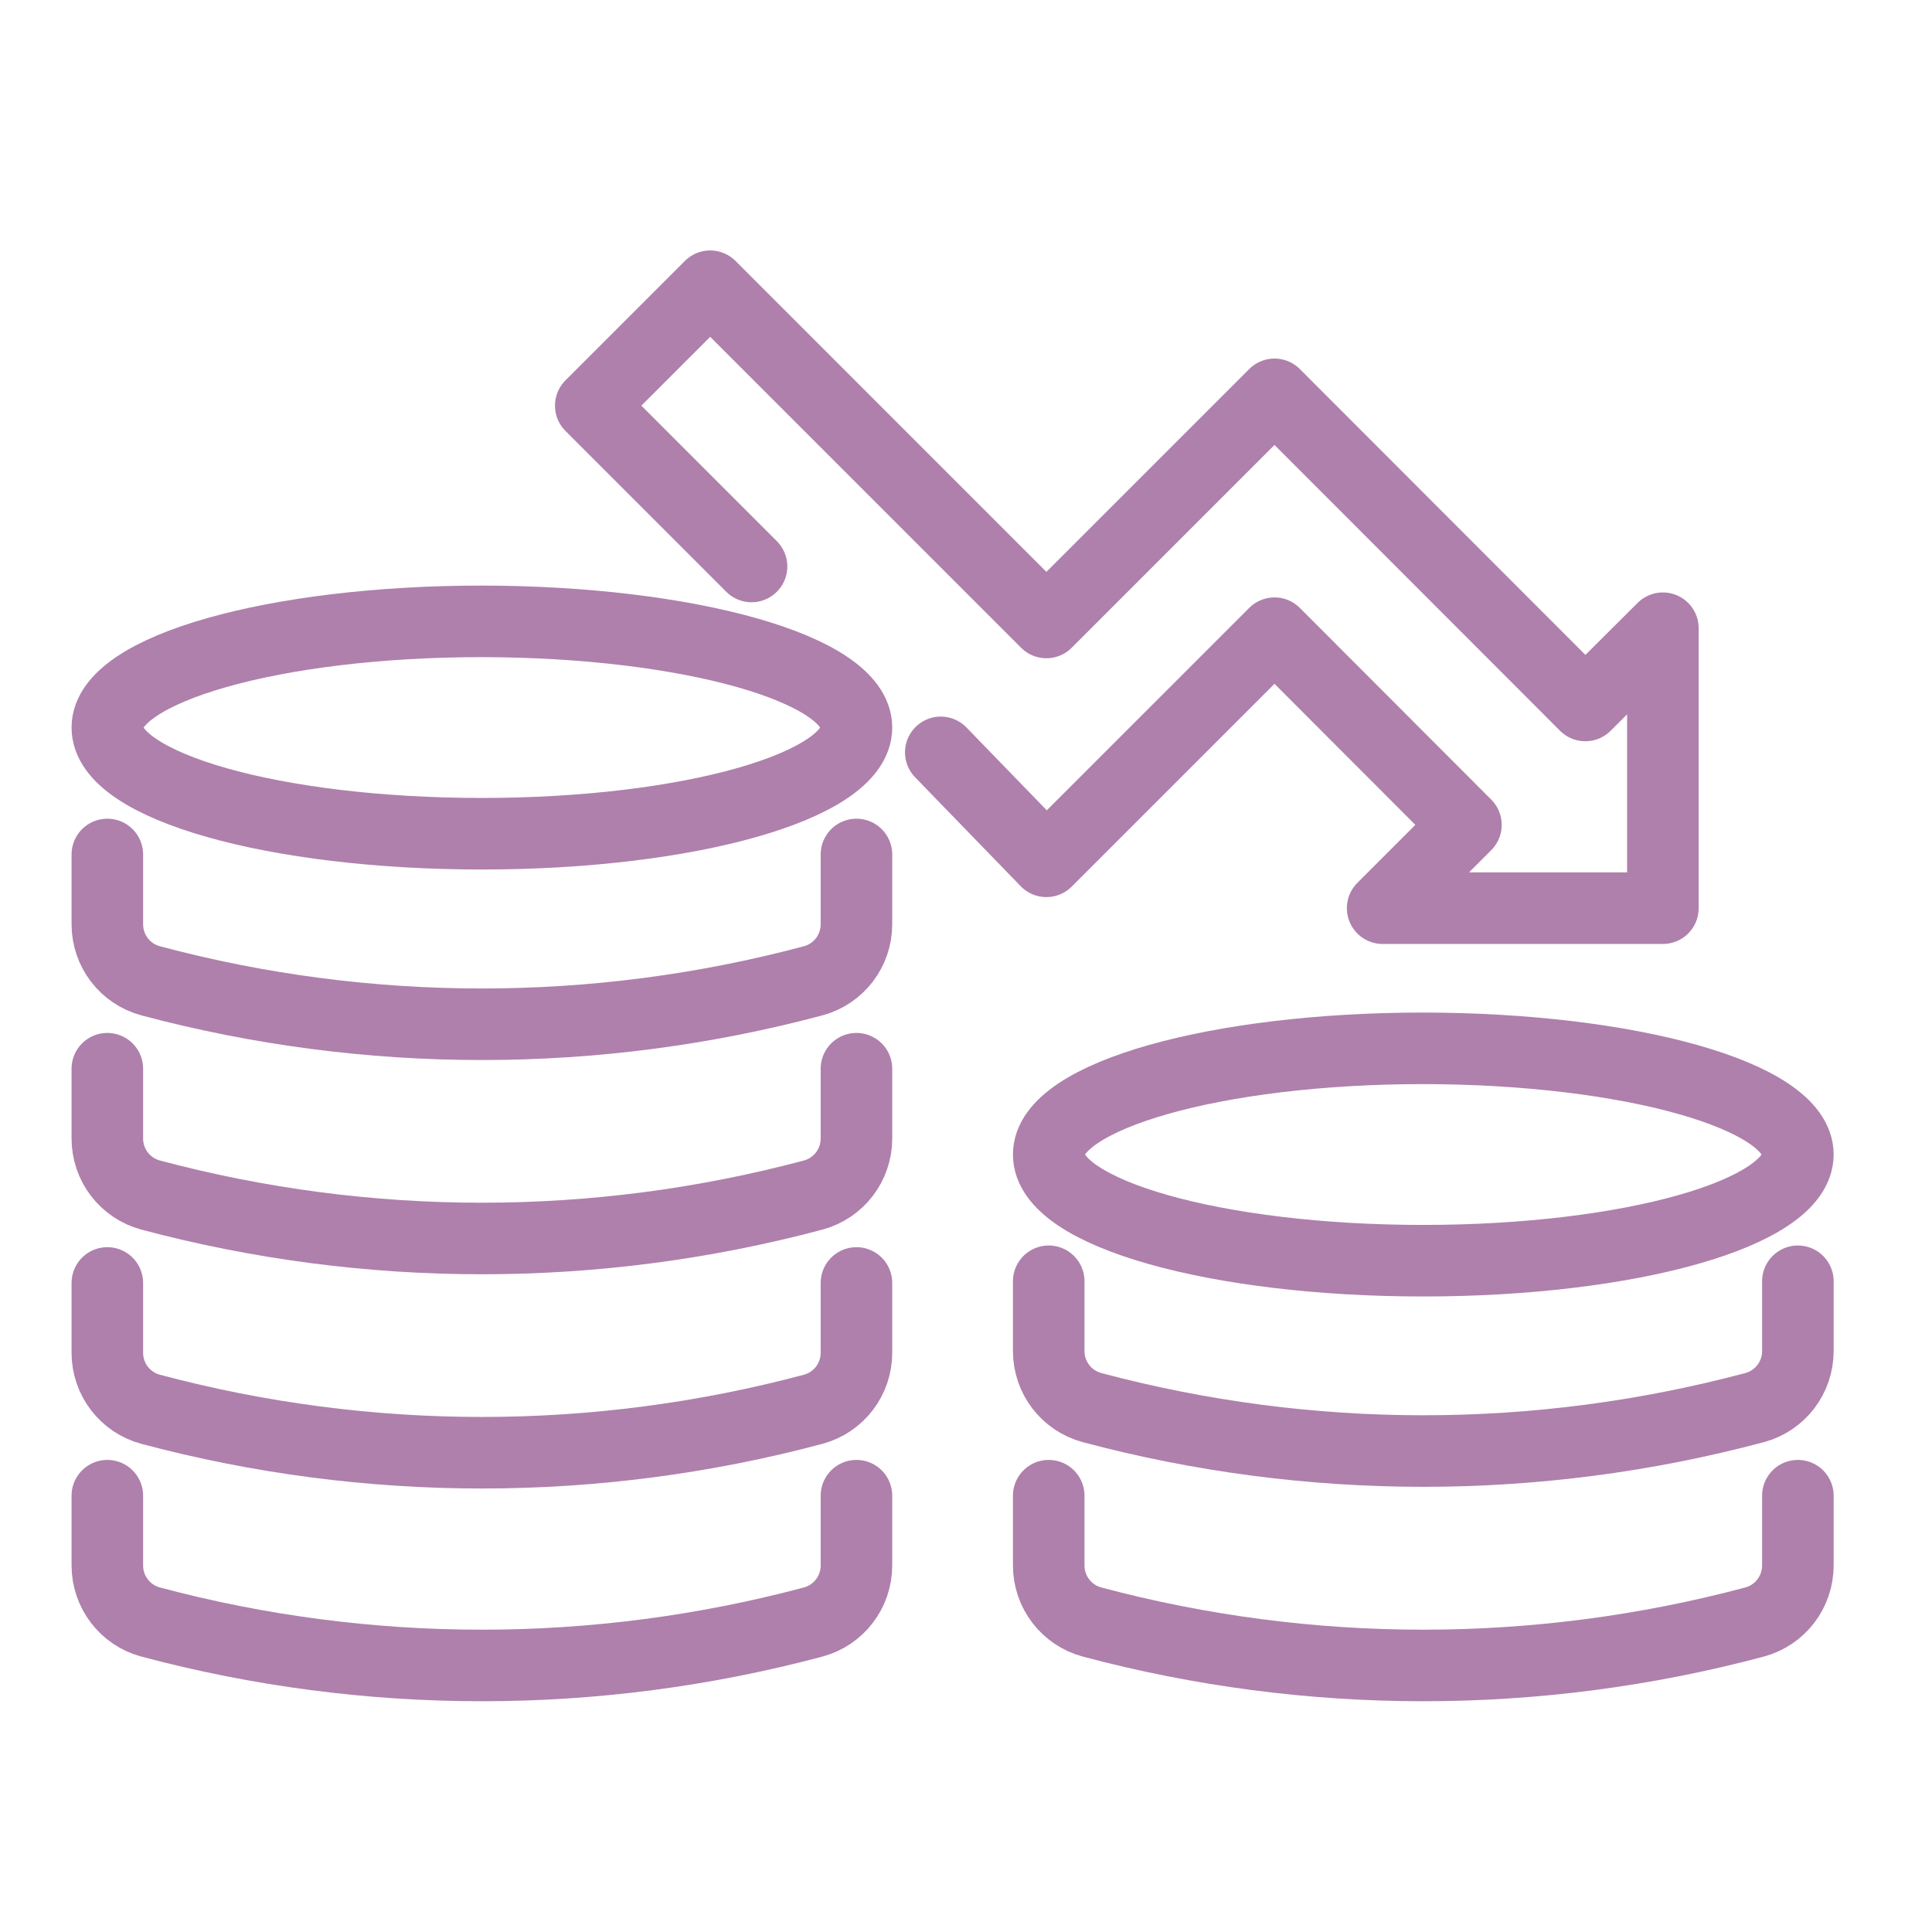 <svg width="54" height="54" viewBox="0 0 54 54" fill="none" xmlns="http://www.w3.org/2000/svg">
<path d="M23.938 35.859V37.81C23.938 38.55 23.445 39.197 22.728 39.39C16.661 41.009 10.277 41.009 4.21 39.39C3.493 39.197 3 38.55 3 37.81V35.859" stroke="#AF80AC" stroke-width="2" stroke-miterlimit="10" stroke-linecap="round" stroke-linejoin="round"/>
<path d="M23.938 29.871V31.822C23.938 32.562 23.445 33.209 22.728 33.402C16.661 35.021 10.277 35.021 4.21 33.402C3.493 33.209 3 32.562 3 31.822V29.871" stroke="#AF80AC" stroke-width="2" stroke-miterlimit="10" stroke-linecap="round" stroke-linejoin="round"/>
<path d="M23.938 41.805V43.755C23.938 44.495 23.445 45.143 22.728 45.336C16.661 46.955 10.277 46.955 4.21 45.336C3.493 45.143 3 44.495 3 43.755V41.805" stroke="#AF80AC" stroke-width="2" stroke-miterlimit="10" stroke-linecap="round" stroke-linejoin="round"/>
<path d="M23.938 23.883V25.833C23.938 26.573 23.445 27.221 22.728 27.414C16.661 29.033 10.277 29.033 4.21 27.414C3.493 27.221 3 26.573 3 25.833V23.883" stroke="#AF80AC" stroke-width="2" stroke-miterlimit="10" stroke-linecap="round" stroke-linejoin="round"/>
<path d="M23.938 20.335C23.938 21.97 19.251 23.303 13.469 23.303C7.687 23.303 3 21.977 3 20.335C3 18.701 7.687 17.367 13.469 17.367C19.251 17.375 23.938 18.701 23.938 20.335Z" stroke="#AF80AC" stroke-width="2" stroke-miterlimit="10" stroke-linecap="round" stroke-linejoin="round"/>
<path d="M50.251 41.805V43.755C50.251 44.495 49.757 45.143 49.041 45.336C42.973 46.955 36.59 46.955 30.523 45.336C29.806 45.143 29.312 44.495 29.312 43.755V41.805" stroke="#AF80AC" stroke-width="2" stroke-miterlimit="10" stroke-linecap="round" stroke-linejoin="round"/>
<path d="M50.251 35.812V37.763C50.251 38.503 49.757 39.151 49.041 39.343C42.973 40.962 36.59 40.962 30.523 39.343C29.806 39.151 29.312 38.503 29.312 37.763V35.812" stroke="#AF80AC" stroke-width="2" stroke-miterlimit="10" stroke-linecap="round" stroke-linejoin="round"/>
<path d="M50.251 32.269C50.251 33.903 45.564 35.237 39.782 35.237C34 35.237 29.312 33.911 29.312 32.269C29.312 30.634 34 29.301 39.782 29.301C45.564 29.308 50.251 30.634 50.251 32.269Z" stroke="#AF80AC" stroke-width="2" stroke-miterlimit="10" stroke-linecap="round" stroke-linejoin="round"/>
<path d="M26.295 21.029L29.247 24.074L35.623 17.698L40.973 23.056L38.645 25.384H46.478V17.559L44.311 19.718L35.623 11.022L29.247 17.398L19.85 8L16.512 11.338L21.006 15.833" stroke="#AF80AC" stroke-width="2" stroke-miterlimit="10" stroke-linecap="round" stroke-linejoin="round"/>
</svg>
